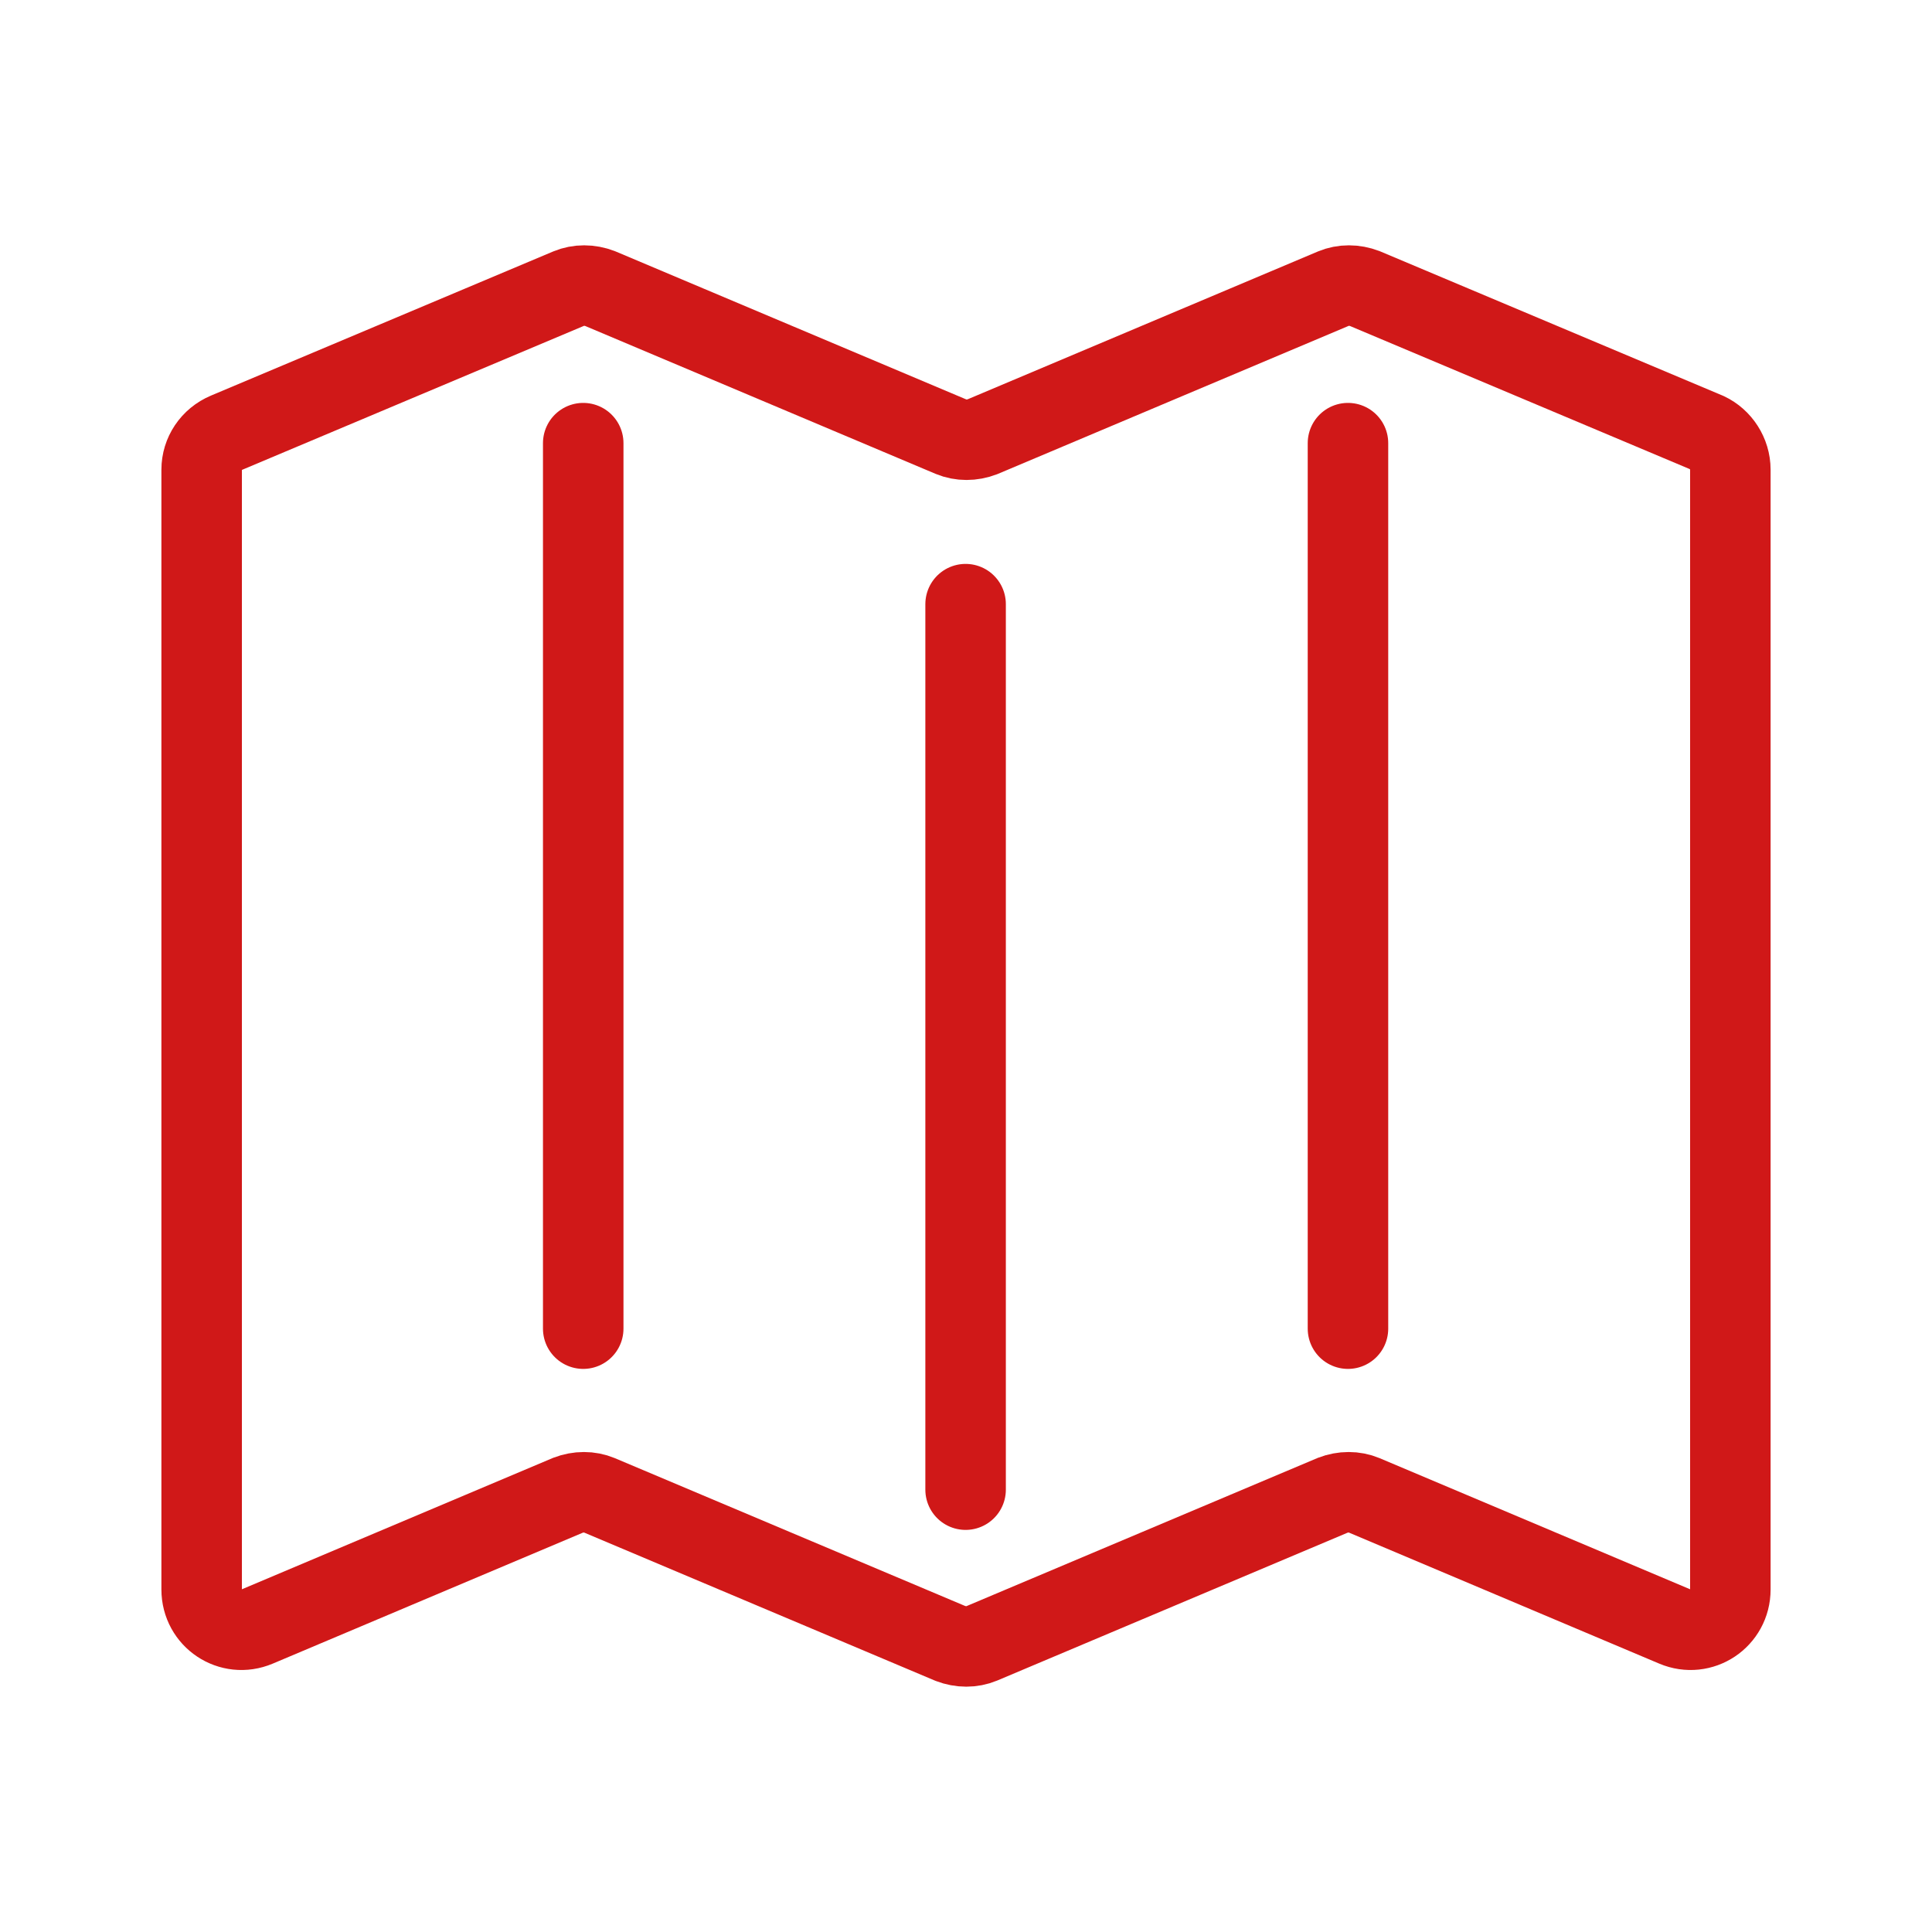 <?xml version="1.0" encoding="UTF-8"?> <svg xmlns="http://www.w3.org/2000/svg" width="24" height="24" viewBox="0 0 24 24" fill="none"> <path d="M7.245 16.505V5.505" stroke="#D01818" stroke-miterlimit="10" stroke-linecap="round" stroke-linejoin="round"></path> <path d="M11.995 7.505V18.505" stroke="#D01818" stroke-miterlimit="10" stroke-linecap="round" stroke-linejoin="round"></path> <path d="M21.495 5.835V19.745C21.495 20.105 21.135 20.345 20.805 20.205L16.945 18.575C16.825 18.525 16.685 18.525 16.555 18.575L12.195 20.415C12.075 20.465 11.935 20.465 11.805 20.415L7.445 18.575C7.325 18.525 7.185 18.525 7.055 18.575L3.195 20.205C2.865 20.345 2.505 20.105 2.505 19.745V5.835C2.505 5.635 2.625 5.455 2.815 5.375L7.065 3.585C7.185 3.535 7.325 3.535 7.455 3.585L11.815 5.425C11.935 5.475 12.075 5.475 12.205 5.425L16.565 3.585C16.685 3.535 16.825 3.535 16.955 3.585L21.205 5.375C21.375 5.455 21.495 5.635 21.495 5.835Z" stroke="#D01818" stroke-miterlimit="10" stroke-linecap="round" stroke-linejoin="round"></path> <path d="M16.745 16.505V5.505" stroke="#D01818" stroke-miterlimit="10" stroke-linecap="round" stroke-linejoin="round"></path> </svg> 